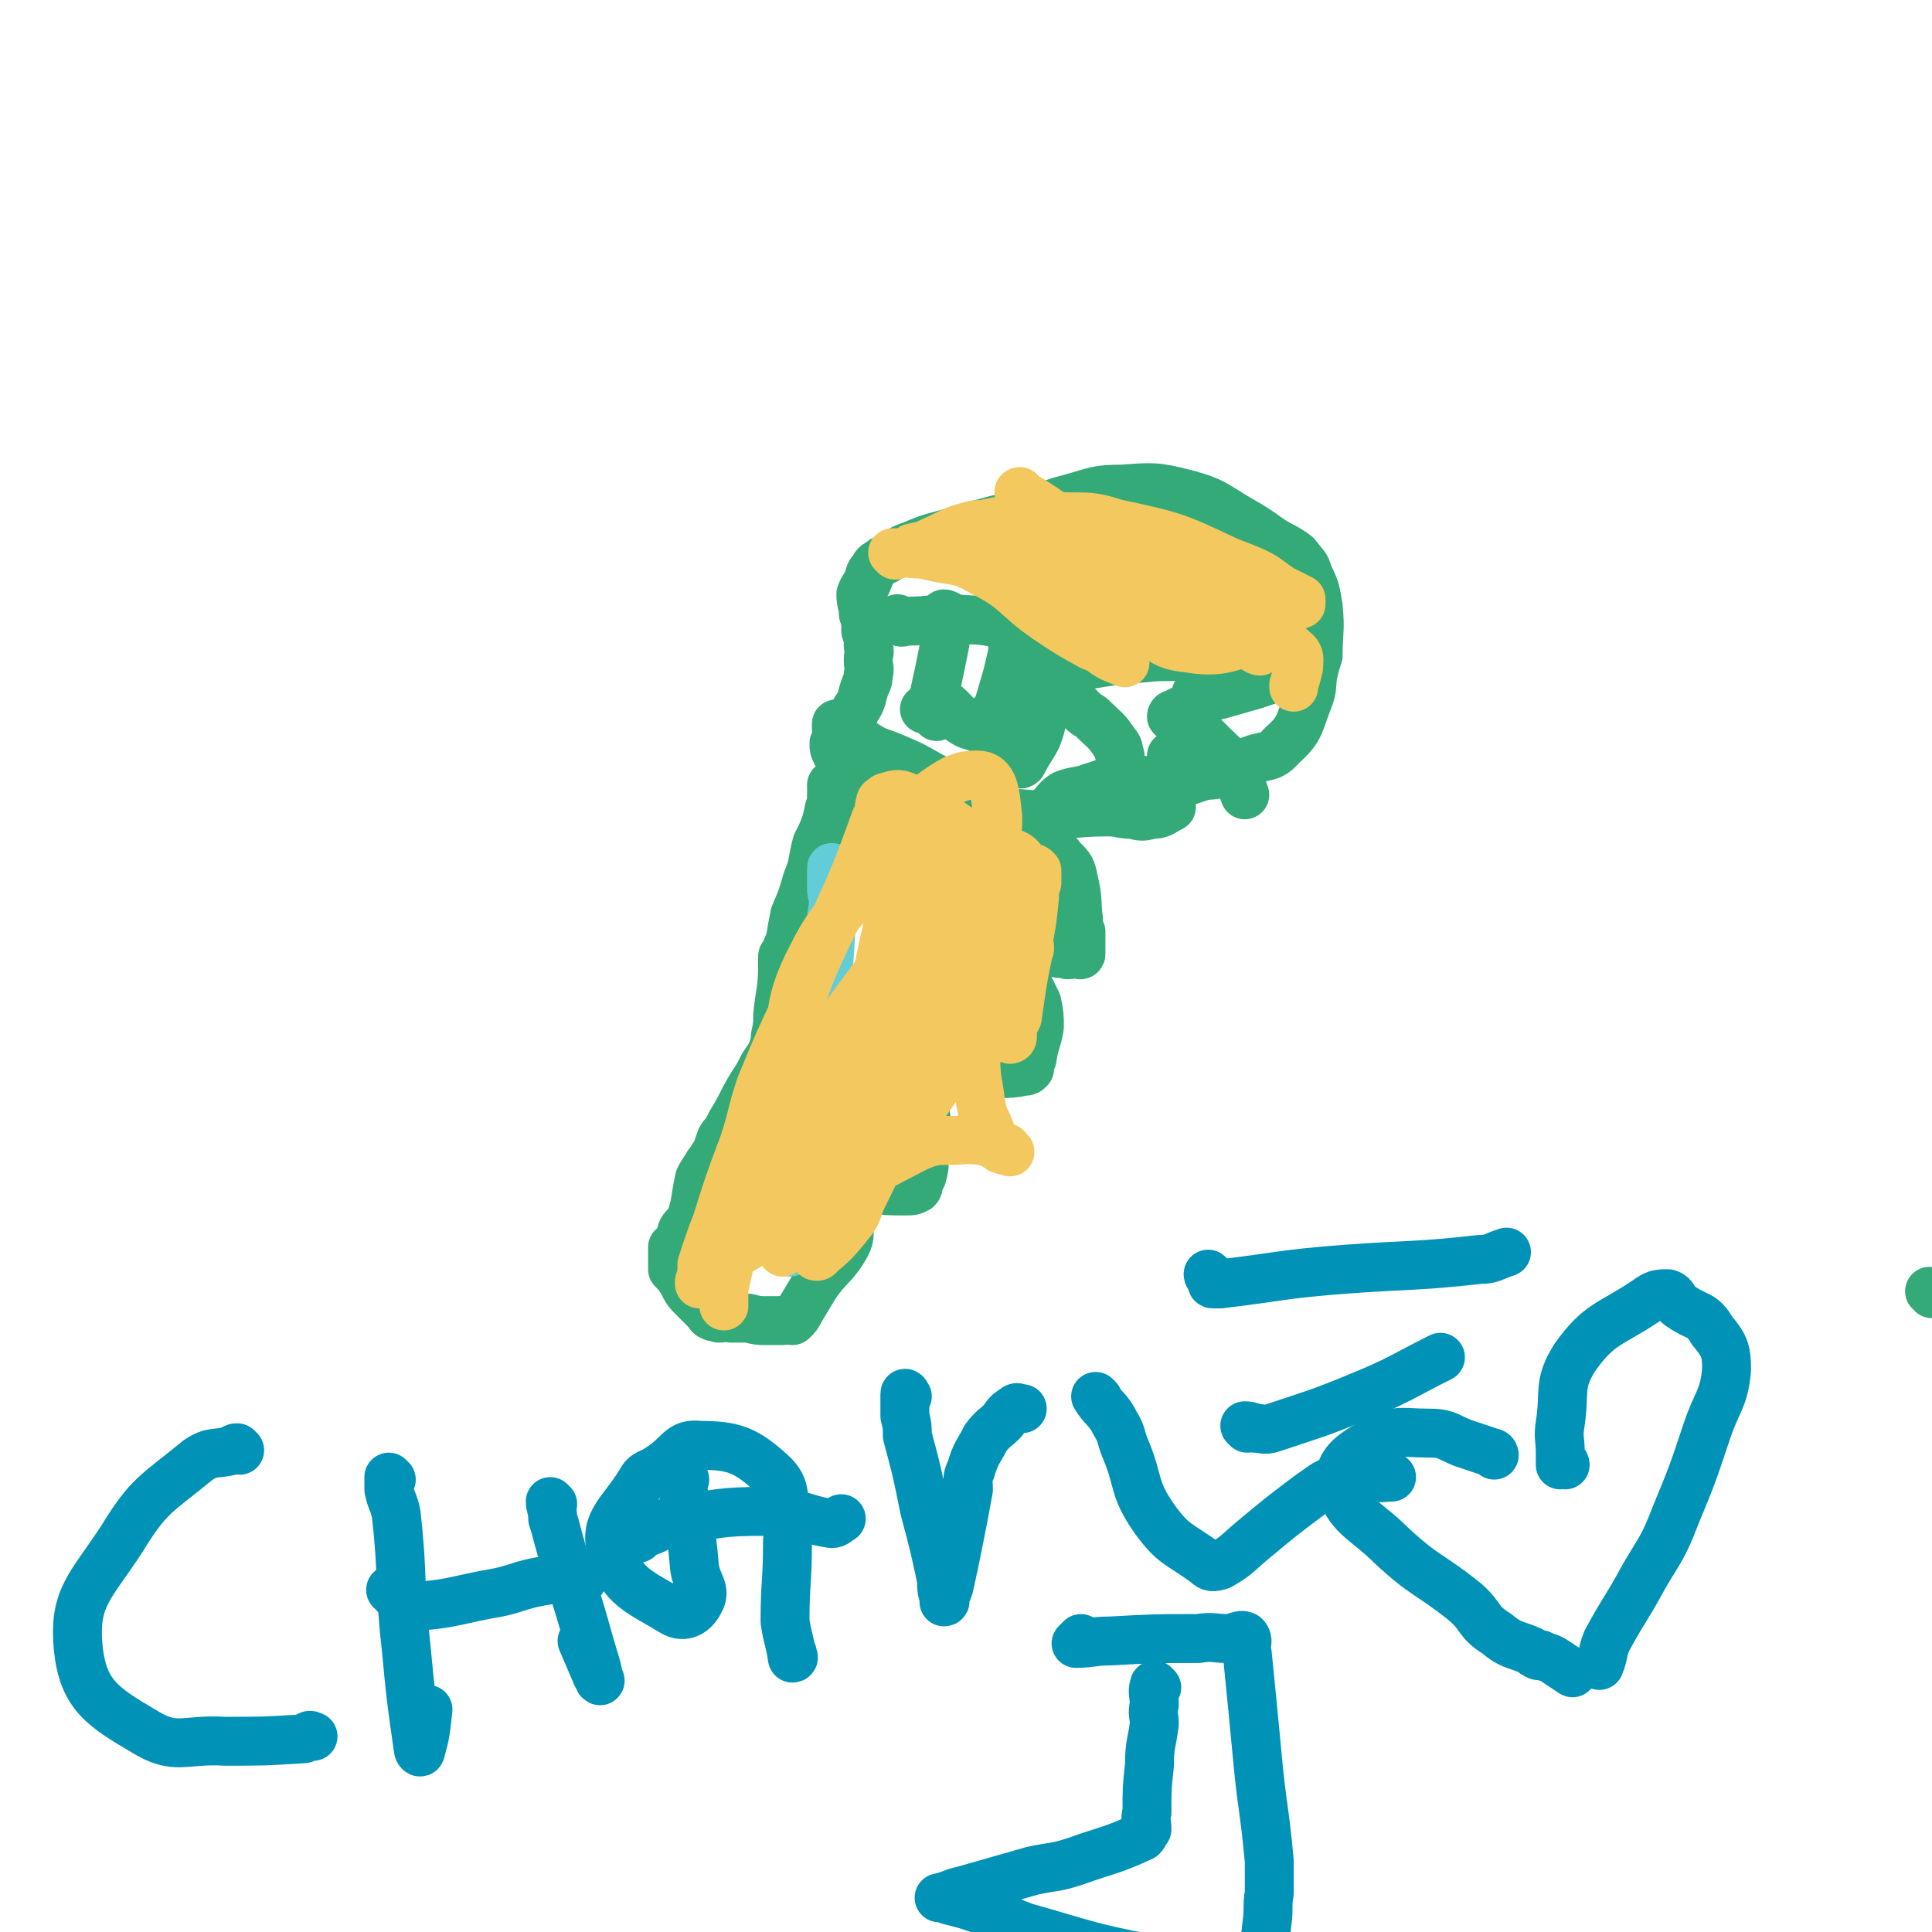 <svg viewBox='0 0 790 790' version='1.1' xmlns='http://www.w3.org/2000/svg' xmlns:xlink='http://www.w3.org/1999/xlink'><g fill='none' stroke='#33AA77' stroke-width='20' stroke-linecap='round' stroke-linejoin='round'><path d='M790,529c0,0 0,-1 -1,-1 '/><path d='M341,322c0,0 -1,-1 -1,-1 0,0 0,1 0,1 1,1 1,1 0,2 0,4 0,4 -1,7 -1,5 -1,5 -3,10 -1,2 -1,2 -2,4 -2,7 -1,8 -4,15 -2,7 -2,7 -5,14 -1,5 -1,5 -2,11 -1,2 -1,2 -2,5 0,1 1,1 0,1 0,1 -1,0 -1,0 0,1 0,2 0,3 0,11 -1,11 -2,21 0,4 0,4 -1,9 0,2 0,2 -1,5 0,0 0,0 0,1 -2,3 -2,3 -4,6 -2,4 -2,4 -4,7 -5,8 -4,8 -9,16 -1,2 -1,2 -2,4 -2,2 -2,2 -3,5 -1,3 -1,3 -3,6 -1,2 -1,1 -2,3 -2,3 -2,3 -3,5 -2,9 -1,9 -4,18 -1,2 -2,1 -3,3 -1,2 0,2 -1,4 -1,2 -1,2 -2,3 0,1 0,0 -1,0 0,1 0,1 0,2 0,2 0,2 0,3 0,1 0,1 0,2 0,1 0,1 0,2 2,2 2,2 4,5 2,4 2,4 5,7 3,3 3,3 5,5 1,1 1,2 2,2 1,1 1,0 3,1 0,0 0,0 0,0 3,0 3,-1 5,0 3,0 3,0 7,0 4,1 4,1 8,1 3,0 3,0 6,0 2,-1 2,0 4,0 2,-2 2,-2 3,-4 3,-5 3,-5 6,-10 6,-9 8,-8 13,-17 2,-4 1,-5 1,-9 1,-2 1,-3 0,-5 -2,-5 -2,-5 -5,-9 -1,-2 -1,-2 -3,-4 0,0 -1,0 -1,0 4,1 5,1 9,2 4,1 4,1 8,2 8,1 8,1 15,1 3,0 3,0 5,-1 1,-1 0,-1 0,-1 1,-2 1,-2 2,-4 1,-4 1,-4 1,-8 1,-3 2,-3 1,-7 0,-8 0,-8 -2,-17 -1,-5 -1,-5 -4,-10 -1,-2 -1,-2 -3,-4 0,0 -1,0 -1,0 6,1 7,2 13,3 3,0 3,0 6,0 10,0 10,1 20,1 5,0 6,0 11,-1 1,0 1,0 2,-1 0,-1 -1,-1 0,-1 0,-1 0,-1 0,-2 1,-1 1,-1 1,-1 1,-7 2,-7 3,-13 0,-5 0,-5 -1,-10 -4,-8 -4,-9 -10,-16 -3,-4 -4,-4 -9,-7 -3,-2 -4,-2 -7,-3 -1,0 -1,0 -1,0 2,1 2,1 4,1 3,1 3,1 6,1 4,1 4,1 8,2 7,1 7,0 14,1 4,1 4,1 7,1 1,1 1,0 2,0 2,0 2,0 3,0 0,0 1,1 1,0 0,0 0,0 0,-1 0,0 0,0 0,-1 0,0 0,0 0,-1 0,0 0,0 0,-1 0,-2 0,-2 0,-5 -1,-2 -1,-2 -1,-5 -1,-8 0,-8 -2,-16 -1,-5 -1,-5 -5,-9 -2,-3 -3,-3 -7,-4 -6,-1 -6,-1 -13,-2 -3,0 -3,0 -5,0 -1,0 -1,0 -1,0 1,0 1,1 2,0 1,0 1,0 2,-1 1,-1 1,-1 3,-2 3,-2 3,-1 6,-3 3,-2 2,-3 5,-5 1,-2 1,-2 3,-3 3,-3 3,-4 6,-6 5,-2 6,-1 11,-3 7,-2 7,-3 14,-4 4,0 4,1 7,1 6,1 6,2 13,1 6,0 6,-1 13,-3 3,0 3,0 7,-1 5,-2 4,-2 9,-4 8,-4 10,-1 15,-7 8,-7 7,-9 11,-19 2,-5 1,-6 2,-11 1,-4 1,-4 2,-7 0,-10 1,-10 0,-20 -1,-6 -1,-7 -4,-13 -1,-4 -2,-4 -5,-8 -4,-3 -5,-3 -10,-6 -7,-5 -7,-5 -14,-9 -10,-6 -10,-7 -21,-10 -12,-3 -13,-3 -26,-2 -11,0 -11,1 -22,4 -8,2 -8,3 -15,5 -10,3 -10,2 -20,5 -5,1 -5,1 -11,3 -9,3 -9,2 -18,6 -6,2 -6,3 -11,6 -1,0 -1,0 -2,1 -2,1 -2,1 -3,3 -2,2 -1,2 -2,4 -1,3 -2,3 -3,6 0,4 1,4 1,8 1,3 1,3 1,7 1,3 1,3 1,6 1,3 0,3 0,6 0,3 1,3 0,6 0,2 0,2 -1,4 -2,5 -1,6 -4,10 -2,5 -3,4 -5,8 -2,3 -3,3 -4,6 0,2 0,2 1,4 3,6 4,6 7,12 '/><path d='M343,297c0,0 -1,-1 -1,-1 0,0 0,1 0,2 1,1 1,0 2,1 2,1 2,1 4,3 2,1 2,1 5,2 6,4 6,3 13,6 7,3 7,3 14,7 8,4 7,7 15,10 12,5 13,5 26,6 16,1 16,-1 32,-1 5,0 5,1 10,1 4,1 4,1 8,0 4,0 4,-1 8,-3 '/><path d='M387,252c0,0 -1,-1 -1,-1 0,0 1,0 2,1 0,1 0,2 -1,3 0,5 0,5 -1,10 -2,10 -2,10 -4,19 -1,3 -1,3 -3,6 0,0 0,0 -1,0 '/><path d='M368,254c0,0 -1,-1 -1,-1 0,0 1,1 1,1 1,1 1,0 2,0 10,0 10,-1 20,-1 12,1 14,0 23,4 3,2 1,5 1,10 -2,9 -2,9 -5,19 -2,7 -3,6 -4,13 -1,2 0,2 0,3 '/><path d='M383,293c0,0 -1,-1 -1,-1 0,-1 1,-1 2,-3 0,-1 -1,-1 -1,-2 1,0 1,0 2,0 7,5 6,8 13,10 3,1 3,-2 7,-4 '/><path d='M428,270c0,0 -1,-1 -1,-1 0,0 0,1 1,1 0,3 0,3 0,5 -1,10 1,10 -2,20 -2,9 -4,9 -8,17 -1,1 -1,0 -1,0 '/><path d='M427,277c0,0 -1,-1 -1,-1 1,-1 2,0 5,-1 6,-1 6,-2 13,-3 12,-2 12,-2 24,-3 9,-1 9,0 18,-1 '/><path d='M440,288c0,0 -1,-1 -1,-1 1,1 2,2 4,4 2,2 2,1 4,3 5,5 5,4 9,10 2,2 1,3 2,5 0,1 0,1 0,1 '/><path d='M490,285c0,0 -1,-2 -1,-1 -1,2 0,3 -1,6 -1,3 -1,2 -2,5 -2,4 -2,5 -3,9 -1,2 0,2 -1,4 -1,1 -2,1 -3,1 '/><path d='M480,294c0,0 -1,-1 -1,-1 0,0 0,-1 1,-1 2,-1 2,-1 4,-2 3,-1 3,-1 6,-2 4,-2 4,-3 9,-4 7,-2 7,-2 14,-4 3,-1 3,-1 6,-2 '/><path d='M492,303c0,0 -1,-1 -1,-1 0,0 1,0 2,0 2,2 2,2 3,3 5,5 6,5 9,11 3,4 2,4 4,9 '/></g>
<g fill='none' stroke='#63CDD7' stroke-width='20' stroke-linecap='round' stroke-linejoin='round'><path d='M341,356c0,0 -1,-2 -1,-1 0,3 0,4 0,9 1,5 1,5 0,11 -1,20 -1,20 -4,40 -3,24 -4,24 -7,48 -2,18 -2,18 -4,36 -1,4 -1,4 -1,9 -1,2 -1,4 -1,4 1,-2 0,-5 1,-9 4,-9 5,-9 10,-18 7,-13 10,-12 14,-26 8,-26 5,-27 10,-54 1,-5 1,-5 2,-11 0,0 0,0 0,0 1,1 1,1 2,2 1,0 1,0 2,0 '/></g>
<g fill='none' stroke='#F3C85F' stroke-width='20' stroke-linecap='round' stroke-linejoin='round'><path d='M371,366c0,0 -1,-2 -1,-1 -2,3 -2,3 -4,7 -2,4 -2,4 -3,7 -6,25 -4,25 -13,49 -12,35 -14,35 -27,70 -3,6 -2,6 -3,13 0,1 0,1 0,1 0,-5 0,-5 0,-11 0,-17 -1,-17 1,-34 2,-13 2,-14 8,-26 5,-12 7,-11 14,-22 14,-19 14,-19 28,-38 8,-12 5,-18 16,-25 12,-7 27,-11 31,-4 4,10 -7,20 -16,38 -14,31 -16,31 -31,61 -10,20 -9,20 -19,40 -2,6 -2,6 -6,11 -5,6 -5,6 -11,11 0,1 -2,1 -2,0 8,-19 9,-20 19,-40 9,-18 11,-18 20,-36 8,-15 7,-15 14,-29 1,-3 1,-3 2,-6 2,-3 2,-3 3,-7 1,0 1,-1 0,-1 -8,11 -9,12 -17,25 -5,6 -5,6 -9,13 -7,15 -5,16 -13,30 -8,12 -10,11 -18,21 -5,5 -4,6 -8,11 -2,2 -3,5 -3,4 -1,-3 -1,-7 1,-12 10,-22 11,-21 22,-42 11,-22 10,-23 24,-42 8,-12 10,-10 19,-20 3,-3 3,-3 5,-6 1,-1 1,-3 0,-2 0,3 1,4 0,8 -6,22 -6,22 -13,44 -5,16 -5,16 -11,32 -2,4 -2,4 -4,8 -1,1 -3,3 -2,2 4,-5 7,-7 13,-15 7,-10 7,-10 14,-20 3,-5 2,-5 5,-10 2,-7 1,-8 4,-15 4,-6 4,-7 10,-12 4,-4 5,-3 9,-7 1,-1 1,-1 2,-1 0,-1 0,-1 0,-1 -3,14 -3,15 -5,29 -1,2 -1,2 -2,4 0,2 0,2 0,4 0,1 -1,1 -1,1 0,-1 1,-1 1,-2 0,-4 -1,-4 0,-9 1,-5 2,-5 3,-11 2,-8 2,-8 3,-16 2,-10 2,-10 3,-20 0,-3 0,-3 1,-6 0,-1 0,-1 0,-3 0,-1 0,-1 0,-2 -1,-1 -1,-1 -2,-1 -9,-4 -10,-3 -18,-8 -7,-4 -6,-5 -13,-9 -10,-7 -10,-8 -20,-12 -4,-2 -5,-1 -9,0 0,0 0,0 -1,1 0,0 -1,0 -1,1 -1,3 0,4 -2,7 -8,22 -8,22 -18,44 -7,15 -7,15 -14,31 -8,17 -8,17 -15,34 -4,12 -3,12 -7,24 -6,16 -6,16 -11,32 -2,5 -2,5 -4,11 -1,3 -1,3 -2,6 0,4 0,4 -1,7 0,1 0,1 0,1 1,-1 0,-2 1,-3 3,-3 4,-3 8,-6 40,-24 39,-26 80,-47 9,-4 10,-2 20,-3 8,0 8,1 15,3 2,0 2,1 3,2 0,0 -1,0 -1,-1 -1,0 -1,1 -2,0 -1,0 -1,0 -2,-1 -2,-4 -2,-4 -4,-9 -2,-4 -2,-4 -3,-9 -1,-9 -2,-9 -2,-19 -1,-16 -1,-16 0,-33 0,-10 0,-10 2,-19 1,-10 1,-10 3,-20 2,-13 4,-13 4,-26 -1,-8 -1,-16 -7,-17 -11,-1 -15,5 -28,13 -7,5 -6,6 -12,13 -2,2 -2,3 -4,5 -12,22 -13,22 -23,44 -8,18 -6,19 -12,38 -4,15 -3,16 -9,31 -10,25 -12,25 -24,50 -1,2 -1,5 -1,4 4,-7 4,-11 11,-21 8,-13 8,-13 18,-25 25,-31 29,-29 51,-60 4,-6 0,-7 0,-13 0,-1 0,-1 0,-2 1,-3 2,-2 3,-5 0,0 0,-1 -1,-1 0,-9 -1,-9 -1,-18 1,-7 1,-7 3,-14 1,-6 3,-6 4,-11 0,-1 -1,-3 -2,-2 -5,3 -5,4 -10,9 -16,19 -21,17 -32,39 -12,23 -6,26 -13,52 -3,11 -4,11 -7,23 -2,5 -3,4 -4,9 -4,17 -4,17 -8,35 -2,8 -2,8 -4,17 0,3 0,3 0,7 '/><path d='M397,224c0,0 -2,-1 -1,-1 4,1 5,2 9,3 6,2 6,2 12,4 21,8 20,9 41,16 20,7 21,5 41,11 2,0 2,0 4,1 4,2 9,3 7,4 -7,3 -13,5 -24,3 -11,-1 -11,-4 -21,-10 -17,-12 -15,-15 -32,-25 -11,-7 -13,-5 -25,-10 -2,-1 -6,-2 -4,-2 10,1 14,1 27,4 28,7 30,3 54,15 10,4 7,8 14,17 2,2 1,2 3,4 3,3 4,3 8,5 2,2 6,4 5,3 -1,-2 -4,-5 -9,-8 -6,-5 -6,-4 -13,-8 -25,-15 -26,-13 -50,-28 -13,-9 -13,-10 -25,-19 -1,-1 -2,-2 -1,-2 0,0 1,1 2,2 11,6 10,8 22,12 22,8 23,5 45,11 13,3 13,2 25,7 7,3 7,4 13,8 4,2 4,2 8,4 0,1 0,2 0,2 -15,-8 -15,-11 -31,-18 -21,-10 -22,-10 -45,-15 -12,-4 -13,-2 -26,-3 -8,0 -8,0 -16,1 -5,1 -5,1 -10,2 -4,1 -4,0 -7,1 -8,2 -8,3 -15,6 -4,2 -4,2 -9,3 -3,2 -3,2 -7,3 0,0 -1,-1 -1,-1 2,0 3,0 6,0 4,1 4,0 8,1 12,3 13,1 23,7 14,7 13,10 26,19 9,6 9,6 18,11 7,3 7,2 13,5 1,1 1,2 1,2 -5,-2 -6,-2 -11,-6 -14,-10 -13,-12 -27,-22 -9,-6 -9,-6 -19,-11 -5,-3 -5,-3 -11,-5 0,0 -1,0 -1,0 2,1 3,2 7,2 9,2 9,3 19,4 20,2 21,0 41,2 11,2 12,1 23,6 17,6 16,7 33,16 8,4 9,3 15,9 3,2 2,4 2,7 -1,4 -1,4 -2,7 0,1 0,1 0,1 '/></g>
<g fill='none' stroke='#0093B7' stroke-width='20' stroke-linecap='round' stroke-linejoin='round'><path d='M98,593c-1,0 -1,-1 -1,-1 -1,0 -1,0 -2,1 -7,2 -8,0 -14,4 -17,14 -20,14 -31,32 -13,20 -20,24 -18,45 2,19 10,24 27,34 13,8 16,3 33,4 16,0 16,0 32,-1 1,0 1,-1 2,-1 1,-1 1,0 2,0 '/><path d='M160,605c0,0 -1,-1 -1,-1 0,1 0,2 0,5 1,5 2,5 3,10 3,27 1,27 4,54 2,21 2,21 5,42 0,1 1,2 1,1 2,-7 2,-8 3,-17 '/><path d='M226,615c0,0 -1,-1 -1,-1 0,2 1,3 1,7 1,3 1,3 2,7 6,22 7,22 13,44 2,7 3,9 4,15 1,1 0,-1 -1,-2 -3,-7 -3,-7 -6,-14 '/><path d='M161,651c0,0 -2,-1 -1,-1 1,1 1,2 4,4 2,2 2,3 4,3 15,-1 16,-2 31,-5 13,-2 12,-4 26,-6 6,-2 6,0 13,0 '/><path d='M280,605c0,0 -1,-1 -1,-1 0,1 0,2 0,4 1,5 1,5 2,11 2,11 2,11 3,22 1,7 5,9 2,14 -2,4 -6,7 -11,4 -13,-8 -21,-10 -25,-25 -3,-12 4,-15 12,-28 2,-4 4,-3 8,-6 8,-5 8,-10 16,-9 14,0 19,2 29,11 8,7 4,11 7,21 1,4 0,4 0,8 0,16 -1,16 -1,32 1,7 2,8 3,15 1,0 0,-1 0,-1 0,-1 0,-1 0,-1 '/><path d='M261,629c0,0 -1,-1 -1,-1 -1,0 -2,1 -1,1 3,-1 4,-2 7,-3 5,-2 4,-3 9,-4 19,-3 19,-4 38,-4 14,0 14,3 27,5 2,0 2,-1 4,-2 '/><path d='M371,571c0,0 -1,-2 -1,-1 0,4 0,5 0,9 1,4 1,4 1,8 4,15 4,15 7,30 4,15 4,15 7,29 0,4 0,4 1,7 0,1 0,2 0,2 1,0 0,-1 0,-1 1,-3 1,-2 2,-5 2,-9 2,-9 4,-19 2,-10 2,-10 4,-21 0,-4 -1,-4 1,-8 2,-7 3,-7 6,-13 3,-4 4,-4 7,-7 2,-3 2,-3 5,-5 1,-1 1,0 3,0 '/><path d='M449,572c0,0 -1,-1 -1,-1 3,5 5,5 8,11 3,5 2,5 4,10 6,14 3,16 12,29 8,11 10,10 21,18 2,2 3,2 6,1 7,-4 7,-5 13,-10 12,-10 12,-10 24,-19 6,-4 6,-5 12,-6 10,-2 10,0 20,-1 0,0 0,0 1,0 '/><path d='M510,584c0,0 -1,-1 -1,-1 1,0 2,0 4,1 3,0 4,1 7,0 18,-6 19,-6 36,-13 17,-7 17,-8 33,-16 '/><path d='M495,522c0,0 -1,-1 -1,-1 0,1 1,1 2,3 0,0 -1,1 0,1 1,0 1,0 3,0 25,-3 25,-4 51,-6 27,-2 28,-1 55,-4 5,0 5,-1 11,-3 '/><path d='M640,599c0,0 0,-1 -1,-1 0,0 0,1 -1,1 0,-2 0,-3 0,-5 0,-6 -1,-6 0,-12 2,-13 -1,-16 6,-27 10,-14 14,-13 29,-23 4,-3 5,-3 9,-3 3,1 2,3 5,5 7,5 9,3 13,10 5,6 6,8 6,16 -1,12 -4,13 -8,25 -6,18 -6,18 -13,35 -5,13 -6,13 -13,25 -7,13 -8,13 -15,26 -2,5 -1,5 -3,10 '/><path d='M611,595c0,0 0,-1 -1,-1 -6,-2 -6,-2 -12,-4 -7,-3 -7,-4 -14,-4 -11,0 -14,-2 -23,4 -9,5 -14,9 -13,17 3,13 10,14 21,25 14,13 15,11 30,23 7,6 5,8 13,13 6,5 7,4 14,7 1,1 1,1 3,2 1,0 1,-1 1,0 4,1 4,1 7,3 3,2 3,2 6,4 0,0 0,0 0,0 '/><path d='M473,690c0,0 -1,-1 -1,-1 -1,3 0,4 0,8 -1,4 0,4 0,8 -1,8 -2,8 -2,17 -1,9 -1,9 -1,19 -1,3 0,3 0,7 -1,1 -1,2 -2,3 -13,6 -13,5 -27,10 -9,3 -9,2 -18,4 -14,4 -14,4 -28,8 -5,1 -5,2 -10,3 0,0 0,0 0,0 2,0 2,0 4,1 8,2 8,2 16,5 8,3 7,3 15,6 25,7 25,8 51,13 18,3 19,2 37,4 3,0 3,0 5,0 2,0 2,1 3,0 2,-8 2,-9 3,-18 1,-7 0,-7 1,-13 0,-7 0,-7 0,-13 -2,-22 -3,-22 -5,-44 -2,-21 -2,-21 -4,-41 -1,-4 1,-5 -1,-7 -2,-1 -4,1 -7,1 -6,0 -6,-1 -12,0 -18,0 -18,0 -36,1 -7,0 -8,1 -14,1 0,0 1,-1 2,-2 '/></g>
</svg>